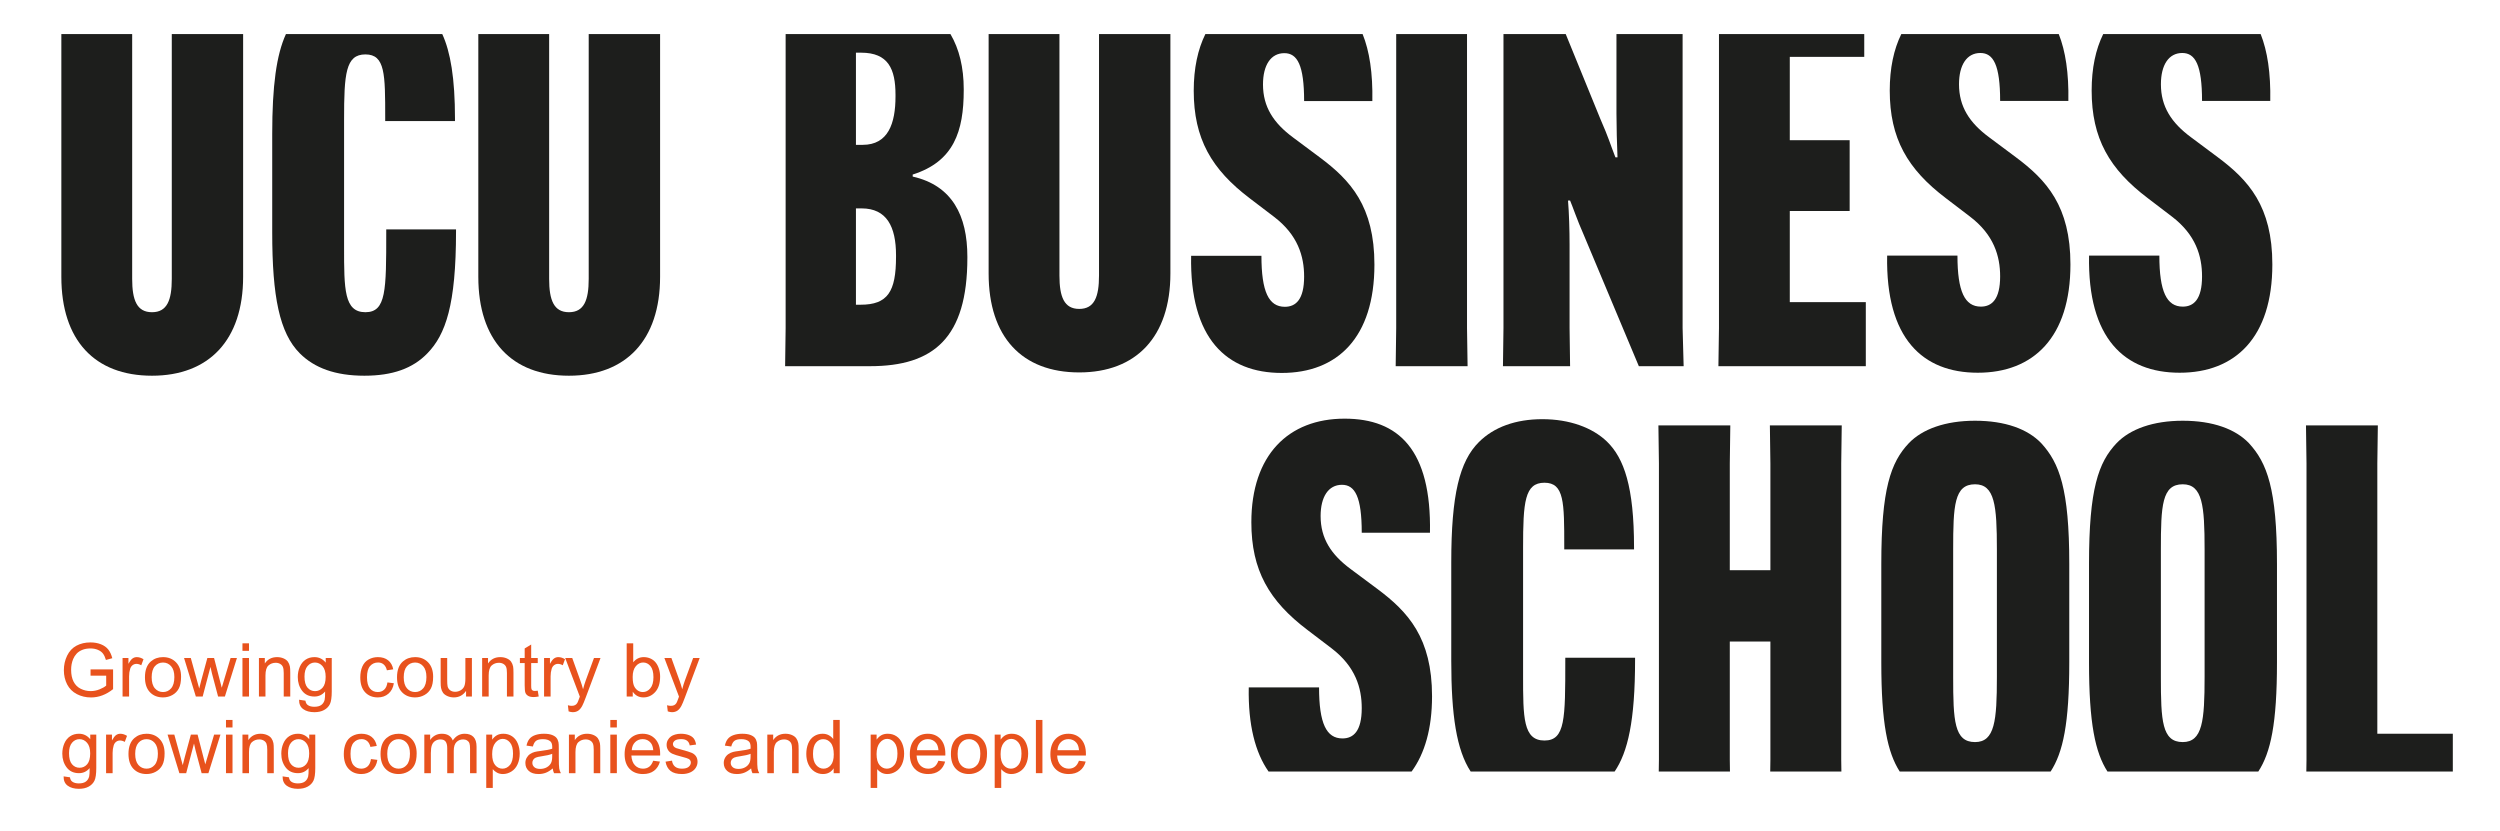 <svg xmlns="http://www.w3.org/2000/svg" width="770" height="256" viewBox="0 0 770 256" fill="none"><mask id="mask0_4051_91" style="mask-type:luminance" maskUnits="userSpaceOnUse" x="0" y="0" width="770" height="256"><path d="M0 7.63301e-06H769.256V255.879H0V7.63301e-06Z" fill="white"></path></mask><g mask="url(#mask0_4051_91)"><path d="M27.888 208.106V206.183L34.831 206.171V212.253C33.764 213.103 32.666 213.743 31.532 214.171C30.4 214.599 29.238 214.814 28.044 214.814C26.434 214.814 24.971 214.469 23.656 213.779C22.34 213.09 21.348 212.093 20.676 210.79C20.006 209.485 19.671 208.027 19.671 206.417C19.671 204.822 20.004 203.334 20.671 201.951C21.338 200.569 22.298 199.542 23.55 198.87C24.803 198.199 26.244 197.865 27.876 197.865C29.062 197.865 30.134 198.057 31.091 198.441C32.048 198.825 32.8 199.358 33.344 200.045C33.888 200.731 34.302 201.626 34.586 202.729L32.628 203.265C32.382 202.43 32.078 201.774 31.711 201.298C31.347 200.819 30.824 200.438 30.146 200.151C29.468 199.863 28.715 199.721 27.888 199.721C26.896 199.721 26.039 199.871 25.316 200.174C24.594 200.475 24.011 200.871 23.567 201.363C23.123 201.857 22.779 202.397 22.532 202.985C22.115 203.999 21.907 205.098 21.907 206.283C21.907 207.745 22.158 208.967 22.662 209.951C23.164 210.934 23.896 211.665 24.858 212.142C25.819 212.619 26.84 212.857 27.92 212.857C28.862 212.857 29.778 212.677 30.672 212.315C31.567 211.954 32.244 211.569 32.706 211.158V208.106H27.888Z" fill="#E8521D"></path><path d="M37.749 214.534V202.661H39.56V204.461C40.022 203.618 40.448 203.062 40.84 202.794C41.23 202.526 41.662 202.393 42.132 202.393C42.809 202.393 43.5 202.609 44.2 203.041L43.506 204.908C43.014 204.617 42.522 204.472 42.03 204.472C41.592 204.472 41.196 204.605 40.845 204.869C40.496 205.133 40.245 205.501 40.097 205.97C39.873 206.685 39.761 207.468 39.761 208.318V214.534H37.749Z" fill="#E8521D"></path><path d="M46.715 208.598C46.715 210.118 47.047 211.257 47.709 212.013C48.373 212.77 49.208 213.148 50.215 213.148C51.213 213.148 52.044 212.768 52.706 212.008C53.37 211.248 53.703 210.089 53.703 208.53C53.703 207.062 53.368 205.95 52.701 205.193C52.035 204.437 51.205 204.06 50.215 204.06C49.208 204.06 48.373 204.436 47.709 205.188C47.047 205.941 46.715 207.077 46.715 208.598ZM44.647 208.598C44.647 206.4 45.257 204.77 46.48 203.712C47.501 202.833 48.746 202.393 50.215 202.393C51.846 202.393 53.181 202.928 54.217 203.997C55.252 205.068 55.77 206.545 55.77 208.43C55.77 209.958 55.541 211.16 55.083 212.036C54.625 212.912 53.959 213.592 53.081 214.076C52.205 214.561 51.249 214.802 50.215 214.802C48.552 214.802 47.208 214.27 46.184 213.204C45.158 212.138 44.647 210.604 44.647 208.598Z" fill="#E8521D"></path><path d="M60.321 214.534L56.687 202.661H58.767L60.656 209.514L61.36 212.062C61.391 211.937 61.596 211.12 61.976 209.616L63.865 202.661H65.933L67.71 209.548L68.304 211.818L68.985 209.525L71.02 202.661H72.977L69.265 214.534H67.174L65.285 207.424L64.826 205.4L62.422 214.534H60.321Z" fill="#E8521D"></path><path d="M74.677 202.661H76.69V214.535H74.677V202.661ZM74.677 198.144H76.69V200.459H74.677V198.144Z" fill="#E8521D"></path><path d="M79.752 214.534V202.661H81.563V204.349C82.436 203.045 83.695 202.393 85.341 202.393C86.057 202.393 86.716 202.521 87.316 202.778C87.915 203.036 88.364 203.373 88.663 203.789C88.96 204.208 89.168 204.704 89.288 205.277C89.363 205.65 89.4 206.302 89.4 207.233V214.534H87.388V207.312C87.388 206.493 87.309 205.88 87.153 205.473C86.997 205.066 86.72 204.742 86.32 204.501C85.921 204.258 85.453 204.137 84.917 204.137C84.06 204.137 83.32 204.409 82.697 204.952C82.075 205.497 81.764 206.529 81.764 208.05V214.534H79.752Z" fill="#E8521D"></path><path d="M93.784 208.385C93.784 209.943 94.092 211.079 94.712 211.795C95.331 212.511 96.106 212.869 97.037 212.869C97.962 212.869 98.737 212.513 99.363 211.802C99.988 211.089 100.303 209.973 100.303 208.453C100.303 206.999 99.979 205.903 99.335 205.166C98.691 204.427 97.913 204.059 97.004 204.059C96.109 204.059 95.35 204.422 94.723 205.149C94.096 205.875 93.784 206.954 93.784 208.385ZM92.119 215.519L94.075 215.809C94.156 216.413 94.384 216.853 94.756 217.129C95.256 217.501 95.938 217.687 96.803 217.687C97.735 217.687 98.454 217.501 98.96 217.129C99.468 216.755 99.811 216.234 99.988 215.563C100.092 215.153 100.142 214.293 100.135 212.979C99.256 214.017 98.159 214.534 96.848 214.534C95.215 214.534 93.952 213.946 93.058 212.767C92.163 211.59 91.715 210.178 91.715 208.53C91.715 207.398 91.92 206.353 92.331 205.395C92.74 204.437 93.335 203.697 94.114 203.175C94.892 202.654 95.808 202.393 96.859 202.393C98.259 202.393 99.416 202.959 100.324 204.091V202.661H102.18V212.925C102.18 214.773 101.992 216.082 101.616 216.855C101.24 217.626 100.644 218.235 99.827 218.683C99.011 219.13 98.007 219.354 96.814 219.354C95.397 219.354 94.254 219.034 93.382 218.398C92.51 217.759 92.09 216.801 92.119 215.519Z" fill="#E8521D"></path><path d="M119.33 210.185L121.309 210.441C121.093 211.807 120.538 212.875 119.649 213.645C118.757 214.417 117.664 214.803 116.366 214.803C114.742 214.803 113.436 214.271 112.449 213.211C111.461 212.148 110.968 210.625 110.968 208.643C110.968 207.36 111.18 206.239 111.605 205.276C112.029 204.316 112.676 203.595 113.544 203.113C114.413 202.633 115.358 202.392 116.378 202.392C117.668 202.392 118.722 202.719 119.542 203.371C120.362 204.023 120.888 204.949 121.12 206.149L119.162 206.451C118.976 205.655 118.646 205.053 118.173 204.652C117.7 204.248 117.128 204.047 116.457 204.047C115.444 204.047 114.62 204.411 113.985 205.137C113.353 205.864 113.036 207.013 113.036 208.587C113.036 210.181 113.341 211.34 113.953 212.063C114.564 212.787 115.361 213.148 116.345 213.148C117.136 213.148 117.796 212.905 118.324 212.421C118.853 211.936 119.189 211.192 119.33 210.185Z" fill="#E8521D"></path><path d="M124.35 208.598C124.35 210.118 124.682 211.257 125.345 212.013C126.009 212.77 126.844 213.148 127.85 213.148C128.849 213.148 129.68 212.768 130.342 212.008C131.006 211.248 131.338 210.089 131.338 208.53C131.338 207.062 131.004 205.95 130.337 205.193C129.67 204.437 128.841 204.06 127.85 204.06C126.844 204.06 126.009 204.436 125.345 205.188C124.682 205.941 124.35 207.077 124.35 208.598ZM122.282 208.598C122.282 206.4 122.893 204.77 124.116 203.712C125.137 202.833 126.381 202.393 127.85 202.393C129.482 202.393 130.817 202.928 131.853 203.997C132.888 205.068 133.406 206.545 133.406 208.43C133.406 209.958 133.177 211.16 132.718 212.036C132.261 212.912 131.594 213.592 130.717 214.076C129.841 214.561 128.885 214.802 127.85 214.802C126.188 214.802 124.844 214.27 123.82 213.204C122.794 212.138 122.282 210.604 122.282 208.598Z" fill="#E8521D"></path><path d="M143.547 214.534V212.79C142.623 214.132 141.367 214.802 139.779 214.802C139.079 214.802 138.424 214.669 137.818 214.4C137.21 214.132 136.759 213.794 136.466 213.389C136.17 212.982 135.964 212.485 135.844 211.896C135.762 211.501 135.722 210.874 135.722 210.017V202.661H137.734V209.246C137.734 210.297 137.775 211.006 137.858 211.37C137.983 211.9 138.251 212.316 138.662 212.617C139.072 212.918 139.579 213.069 140.183 213.069C140.786 213.069 141.352 212.914 141.882 212.606C142.411 212.296 142.786 211.876 143.006 211.342C143.224 210.809 143.335 210.036 143.335 209.022V202.661H145.347V214.534H143.547Z" fill="#E8521D"></path><path d="M148.5 214.534V202.661H150.311V204.349C151.184 203.045 152.443 202.393 154.089 202.393C154.807 202.393 155.464 202.521 156.064 202.778C156.663 203.036 157.112 203.373 157.411 203.789C157.708 204.208 157.916 204.704 158.036 205.277C158.111 205.65 158.148 206.302 158.148 207.233V214.534H156.136V207.312C156.136 206.493 156.057 205.88 155.901 205.473C155.745 205.066 155.468 204.742 155.068 204.501C154.669 204.258 154.201 204.137 153.665 204.137C152.808 204.137 152.068 204.409 151.445 204.952C150.823 205.497 150.512 206.529 150.512 208.05V214.534H148.5Z" fill="#E8521D"></path><path d="M165.628 212.735L165.92 214.512C165.353 214.631 164.845 214.691 164.399 214.691C163.668 214.691 163.101 214.575 162.7 214.344C162.297 214.114 162.013 213.81 161.849 213.432C161.685 213.056 161.603 212.266 161.603 211.058V204.226H160.128V202.66H161.603V199.72L163.604 198.514V202.66H165.628V204.226H163.604V211.168C163.604 211.743 163.64 212.112 163.712 212.276C163.781 212.44 163.897 212.571 164.057 212.667C164.217 212.766 164.447 212.814 164.745 212.814C164.969 212.814 165.264 212.787 165.628 212.735Z" fill="#E8521D"></path><path d="M167.573 214.534V202.661H169.384V204.461C169.847 203.618 170.273 203.062 170.664 202.794C171.056 202.526 171.485 202.393 171.956 202.393C172.635 202.393 173.323 202.609 174.025 203.041L173.331 204.908C172.839 204.617 172.348 204.472 171.856 204.472C171.416 204.472 171.021 204.605 170.671 204.869C170.321 205.133 170.071 205.501 169.921 205.97C169.699 206.685 169.587 207.468 169.587 208.318V214.534H167.573Z" fill="#E8521D"></path><path d="M175.132 219.107L174.908 217.218C175.348 217.337 175.73 217.397 176.058 217.397C176.506 217.397 176.865 217.322 177.133 217.173C177.401 217.025 177.621 216.815 177.792 216.547C177.92 216.346 178.124 215.846 178.408 215.049C178.444 214.937 178.504 214.773 178.586 214.557L174.081 202.661H176.249L178.72 209.537C179.041 210.41 179.326 211.326 179.581 212.287C179.812 211.362 180.088 210.462 180.409 209.581L182.946 202.661H184.958L180.441 214.737C179.957 216.039 179.581 216.938 179.313 217.43C178.954 218.093 178.545 218.581 178.084 218.889C177.621 219.198 177.069 219.354 176.429 219.354C176.041 219.354 175.608 219.271 175.132 219.107Z" fill="#E8521D"></path><path d="M194.865 208.508C194.865 209.931 195.058 210.96 195.446 211.594C196.08 212.63 196.937 213.147 198.017 213.147C198.896 213.147 199.657 212.766 200.298 212.002C200.94 211.238 201.26 210.099 201.26 208.587C201.26 207.035 200.953 205.892 200.338 205.154C199.722 204.416 198.978 204.047 198.108 204.047C197.226 204.047 196.466 204.428 195.826 205.194C195.185 205.958 194.865 207.062 194.865 208.508ZM194.888 214.535H193.02V198.144H195.032V203.991C195.882 202.926 196.966 202.392 198.286 202.392C199.016 202.392 199.708 202.539 200.36 202.834C201.012 203.13 201.549 203.542 201.969 204.075C202.392 204.608 202.721 205.251 202.958 206.004C203.197 206.756 203.317 207.562 203.317 208.419C203.317 210.454 202.814 212.027 201.808 213.138C200.801 214.248 199.594 214.803 198.185 214.803C196.784 214.803 195.684 214.218 194.888 213.047V214.535Z" fill="#E8521D"></path><path d="M205.676 219.107L205.452 217.218C205.892 217.337 206.274 217.397 206.602 217.397C207.05 217.397 207.409 217.322 207.677 217.173C207.945 217.025 208.165 216.815 208.336 216.547C208.464 216.346 208.668 215.846 208.952 215.049C208.988 214.937 209.048 214.773 209.13 214.557L204.625 202.661H206.793L209.264 209.537C209.585 210.41 209.87 211.326 210.125 212.287C210.356 211.362 210.632 210.462 210.953 209.581L213.49 202.661H215.502L210.985 214.737C210.501 216.039 210.125 216.938 209.857 217.43C209.498 218.093 209.089 218.581 208.628 218.889C208.165 219.198 207.613 219.354 206.973 219.354C206.585 219.354 206.152 219.271 205.676 219.107Z" fill="#E8521D"></path><path d="M21.258 231.986C21.258 233.545 21.567 234.681 22.186 235.397C22.805 236.113 23.579 236.47 24.512 236.47C25.435 236.47 26.211 236.114 26.838 235.404C27.462 234.69 27.776 233.574 27.776 232.054C27.776 230.601 27.453 229.505 26.808 228.768C26.165 228.029 25.387 227.661 24.478 227.661C23.583 227.661 22.823 228.024 22.197 228.75C21.57 229.477 21.258 230.556 21.258 231.986ZM19.593 239.121L21.549 239.41C21.63 240.014 21.858 240.454 22.231 240.73C22.73 241.102 23.411 241.289 24.276 241.289C25.209 241.289 25.927 241.102 26.434 240.73C26.942 240.357 27.285 239.836 27.462 239.165C27.567 238.754 27.616 237.894 27.608 236.581C26.73 237.618 25.633 238.136 24.322 238.136C22.689 238.136 21.426 237.548 20.531 236.369C19.637 235.192 19.189 233.78 19.189 232.132C19.189 231 19.395 229.954 19.805 228.997C20.214 228.038 20.808 227.298 21.587 226.777C22.366 226.256 23.282 225.994 24.332 225.994C25.734 225.994 26.89 226.561 27.798 227.693V226.262H29.654V236.526C29.654 238.374 29.466 239.684 29.09 240.456C28.714 241.228 28.118 241.837 27.3 242.285C26.485 242.732 25.48 242.956 24.288 242.956C22.871 242.956 21.729 242.636 20.855 242C19.983 241.361 19.563 240.401 19.593 239.121Z" fill="#E8521D"></path><path d="M32.673 238.136V226.263H34.483V228.063C34.946 227.221 35.371 226.664 35.764 226.396C36.154 226.128 36.586 225.995 37.056 225.995C37.733 225.995 38.422 226.211 39.123 226.643L38.43 228.509C37.938 228.22 37.446 228.073 36.954 228.073C36.516 228.073 36.12 228.207 35.769 228.471C35.419 228.735 35.169 229.103 35.021 229.572C34.797 230.287 34.685 231.069 34.685 231.92V238.136H32.673Z" fill="#E8521D"></path><path d="M41.639 232.2C41.639 233.72 41.971 234.859 42.634 235.615C43.298 236.372 44.133 236.749 45.139 236.749C46.138 236.749 46.969 236.369 47.631 235.609C48.295 234.849 48.627 233.691 48.627 232.132C48.627 230.664 48.293 229.552 47.626 228.795C46.959 228.039 46.13 227.661 45.139 227.661C44.133 227.661 43.298 228.037 42.634 228.789C41.971 229.543 41.639 230.679 41.639 232.2ZM39.571 232.2C39.571 230 40.182 228.372 41.405 227.313C42.426 226.435 43.67 225.995 45.139 225.995C46.771 225.995 48.106 226.529 49.142 227.599C50.177 228.668 50.695 230.147 50.695 232.032C50.695 233.56 50.466 234.761 50.007 235.637C49.55 236.513 48.883 237.193 48.006 237.677C47.13 238.163 46.174 238.404 45.139 238.404C43.477 238.404 42.133 237.872 41.107 236.805C40.083 235.74 39.571 234.205 39.571 232.2Z" fill="#E8521D"></path><path d="M55.246 238.136L51.611 226.263H53.691L55.581 233.116L56.285 235.664C56.315 235.539 56.521 234.721 56.901 233.217L58.79 226.263H60.858L62.635 233.149L63.229 235.42L63.91 233.127L65.945 226.263H67.902L64.19 238.136H62.099L60.21 231.025L59.751 229.001L57.347 238.136H55.246Z" fill="#E8521D"></path><path d="M69.602 226.263H71.614V238.136H69.602V226.263ZM69.602 221.745H71.614V224.06H69.602V221.745Z" fill="#E8521D"></path><path d="M74.677 238.136V226.263H76.487V227.951C77.361 226.647 78.619 225.995 80.266 225.995C80.983 225.995 81.641 226.123 82.241 226.38C82.839 226.637 83.289 226.975 83.587 227.391C83.885 227.809 84.093 228.305 84.213 228.879C84.287 229.252 84.325 229.904 84.325 230.835V238.136H82.313V230.913C82.313 230.095 82.234 229.481 82.078 229.075C81.922 228.668 81.645 228.344 81.245 228.103C80.846 227.86 80.378 227.739 79.842 227.739C78.985 227.739 78.245 228.011 77.622 228.555C76.999 229.099 76.689 230.131 76.689 231.652V238.136H74.677Z" fill="#E8521D"></path><path d="M88.708 231.986C88.708 233.545 89.016 234.681 89.636 235.397C90.255 236.113 91.029 236.47 91.961 236.47C92.885 236.47 93.661 236.114 94.288 235.404C94.912 234.69 95.227 233.574 95.227 232.054C95.227 230.601 94.903 229.505 94.259 228.768C93.615 228.029 92.837 227.661 91.928 227.661C91.033 227.661 90.273 228.024 89.647 228.75C89.02 229.477 88.708 230.556 88.708 231.986ZM87.043 239.121L88.999 239.41C89.08 240.014 89.308 240.454 89.68 240.73C90.18 241.102 90.861 241.289 91.727 241.289C92.659 241.289 93.377 241.102 93.884 240.73C94.392 240.357 94.735 239.836 94.912 239.165C95.016 238.754 95.067 237.894 95.059 236.581C94.18 237.618 93.083 238.136 91.772 238.136C90.139 238.136 88.876 237.548 87.981 236.369C87.087 235.192 86.639 233.78 86.639 232.132C86.639 231 86.845 229.954 87.255 228.997C87.664 228.038 88.259 227.298 89.037 226.777C89.816 226.256 90.732 225.994 91.783 225.994C93.183 225.994 94.34 226.561 95.248 227.693V226.262H97.104V236.526C97.104 238.374 96.916 239.684 96.54 240.456C96.164 241.228 95.568 241.837 94.751 242.285C93.935 242.732 92.931 242.956 91.737 242.956C90.321 242.956 89.179 242.636 88.305 242C87.433 241.361 87.013 240.401 87.043 239.121Z" fill="#E8521D"></path><path d="M114.255 233.787L116.233 234.043C116.017 235.408 115.463 236.476 114.573 237.247C113.681 238.019 112.588 238.404 111.291 238.404C109.667 238.404 108.36 237.872 107.373 236.811C106.385 235.75 105.891 234.227 105.891 232.244C105.891 230.962 106.104 229.84 106.529 228.878C106.953 227.918 107.6 227.196 108.468 226.715C109.336 226.235 110.281 225.994 111.303 225.994C112.592 225.994 113.647 226.32 114.467 226.972C115.287 227.624 115.812 228.551 116.044 229.751L114.087 230.052C113.9 229.256 113.571 228.655 113.097 228.254C112.624 227.85 112.052 227.648 111.381 227.648C110.368 227.648 109.544 228.012 108.909 228.739C108.277 229.466 107.96 230.615 107.96 232.188C107.96 233.783 108.265 234.942 108.877 235.664C109.488 236.388 110.285 236.75 111.269 236.75C112.06 236.75 112.72 236.507 113.248 236.023C113.777 235.538 114.112 234.794 114.255 233.787Z" fill="#E8521D"></path><path d="M119.275 232.2C119.275 233.72 119.607 234.859 120.27 235.615C120.934 236.372 121.768 236.749 122.775 236.749C123.774 236.749 124.604 236.369 125.267 235.609C125.931 234.849 126.263 233.691 126.263 232.132C126.263 230.664 125.928 229.552 125.262 228.795C124.595 228.039 123.766 227.661 122.775 227.661C121.768 227.661 120.934 228.037 120.27 228.789C119.607 229.543 119.275 230.679 119.275 232.2ZM117.207 232.2C117.207 230 117.818 228.372 119.04 227.313C120.062 226.435 121.306 225.995 122.775 225.995C124.407 225.995 125.742 226.529 126.778 227.599C127.812 228.668 128.331 230.147 128.331 232.032C128.331 233.56 128.102 234.761 127.643 235.637C127.186 236.513 126.519 237.193 125.642 237.677C124.766 238.163 123.81 238.404 122.775 238.404C121.112 238.404 119.768 237.872 118.744 236.805C117.719 235.74 117.207 234.205 117.207 232.2Z" fill="#E8521D"></path><path d="M130.69 238.136V226.263H132.49V227.929C132.862 227.347 133.358 226.88 133.977 226.525C134.596 226.171 135.3 225.995 136.09 225.995C136.97 225.995 137.69 226.176 138.254 226.543C138.817 226.907 139.213 227.419 139.444 228.073C140.382 226.688 141.605 225.995 143.11 225.995C144.289 225.995 145.194 226.321 145.828 226.972C146.461 227.624 146.778 228.629 146.778 229.987V238.136H144.777V230.657C144.777 229.851 144.713 229.272 144.582 228.919C144.45 228.564 144.214 228.279 143.872 228.063C143.529 227.847 143.126 227.739 142.664 227.739C141.829 227.739 141.136 228.016 140.585 228.571C140.033 229.127 139.757 230.015 139.757 231.237V238.136H137.745V230.421C137.745 229.527 137.581 228.856 137.253 228.409C136.925 227.961 136.388 227.739 135.644 227.739C135.077 227.739 134.553 227.888 134.072 228.185C133.592 228.484 133.242 228.92 133.026 229.495C132.81 230.068 132.702 230.895 132.702 231.976V238.136H130.69Z" fill="#E8521D"></path><path d="M151.585 232.266C151.585 233.794 151.893 234.924 152.512 235.654C153.131 236.385 153.881 236.749 154.76 236.749C155.655 236.749 156.42 236.372 157.057 235.616C157.695 234.858 158.013 233.686 158.013 232.098C158.013 230.585 157.703 229.453 157.08 228.7C156.457 227.948 155.715 227.572 154.849 227.572C153.992 227.572 153.233 227.972 152.573 228.773C151.915 229.573 151.585 230.74 151.585 232.266ZM149.763 242.686V226.262H151.596V227.805C152.028 227.201 152.516 226.749 153.06 226.448C153.605 226.145 154.264 225.994 155.04 225.994C156.053 225.994 156.947 226.256 157.723 226.777C158.499 227.298 159.083 228.034 159.479 228.985C159.873 229.936 160.071 230.977 160.071 232.11C160.071 233.325 159.852 234.418 159.416 235.392C158.98 236.364 158.347 237.11 157.516 237.628C156.684 238.145 155.811 238.405 154.893 238.405C154.224 238.405 153.621 238.262 153.088 237.98C152.556 237.696 152.117 237.34 151.775 236.906V242.686H149.763Z" fill="#E8521D"></path><path d="M170.078 232.176C169.346 232.475 168.251 232.728 166.79 232.936C165.963 233.056 165.378 233.191 165.035 233.339C164.693 233.488 164.427 233.706 164.241 233.994C164.054 234.28 163.962 234.599 163.962 234.95C163.962 235.486 164.165 235.932 164.571 236.291C164.978 236.65 165.571 236.827 166.354 236.827C167.13 236.827 167.819 236.658 168.423 236.319C169.026 235.98 169.47 235.516 169.753 234.928C169.969 234.474 170.078 233.802 170.078 232.915V232.176ZM170.245 236.671C169.499 237.306 168.782 237.752 168.093 238.014C167.403 238.274 166.663 238.404 165.874 238.404C164.569 238.404 163.566 238.086 162.866 237.448C162.165 236.812 161.815 235.996 161.815 235.006C161.815 234.424 161.947 233.892 162.213 233.412C162.477 232.931 162.823 232.546 163.251 232.256C163.681 231.964 164.162 231.746 164.699 231.595C165.095 231.491 165.691 231.391 166.489 231.294C168.113 231.099 169.31 230.87 170.078 230.6C170.085 230.324 170.089 230.15 170.089 230.075C170.089 229.256 169.898 228.678 169.518 228.342C169.003 227.887 168.239 227.66 167.226 227.66C166.279 227.66 165.581 227.826 165.13 228.158C164.679 228.488 164.345 229.076 164.13 229.919L162.161 229.65C162.341 228.808 162.635 228.128 163.046 227.61C163.454 227.092 164.046 226.694 164.823 226.414C165.598 226.134 166.495 225.994 167.517 225.994C168.531 225.994 169.354 226.114 169.989 226.352C170.621 226.591 171.087 226.891 171.385 227.252C171.683 227.614 171.891 228.07 172.011 228.622C172.078 228.964 172.111 229.583 172.111 230.478V233.16C172.111 235.032 172.155 236.215 172.241 236.71C172.326 237.206 172.495 237.682 172.75 238.136H170.647C170.438 237.718 170.305 237.231 170.245 236.671Z" fill="#E8521D"></path><path d="M175.231 238.136V226.263H177.042V227.951C177.915 226.647 179.174 225.995 180.821 225.995C181.537 225.995 182.195 226.123 182.795 226.38C183.394 226.637 183.843 226.975 184.142 227.391C184.439 227.809 184.647 228.305 184.767 228.879C184.842 229.252 184.879 229.904 184.879 230.835V238.136H182.867V230.913C182.867 230.095 182.789 229.481 182.633 229.075C182.477 228.668 182.199 228.344 181.799 228.103C181.401 227.86 180.933 227.739 180.397 227.739C179.541 227.739 178.799 228.011 178.177 228.555C177.554 229.099 177.243 230.131 177.243 231.652V238.136H175.231Z" fill="#E8521D"></path><path d="M187.978 226.263H189.99V238.136H187.978V226.263ZM187.978 221.745H189.99V224.06H187.978V221.745Z" fill="#E8521D"></path><path d="M194.574 231.059H201.203C201.114 230.061 200.861 229.311 200.443 228.811C199.802 228.037 198.971 227.649 197.95 227.649C197.026 227.649 196.249 227.959 195.618 228.578C194.99 229.195 194.641 230.023 194.574 231.059ZM201.181 234.311L203.261 234.57C202.933 235.785 202.325 236.727 201.438 237.398C200.55 238.069 199.418 238.405 198.039 238.405C196.303 238.405 194.926 237.869 193.909 236.801C192.89 235.731 192.382 234.231 192.382 232.301C192.382 230.303 192.897 228.751 193.926 227.649C194.954 226.546 196.287 225.994 197.929 225.994C199.515 225.994 200.813 226.534 201.819 227.615C202.823 228.695 203.327 230.217 203.327 232.177C203.327 232.297 203.323 232.474 203.317 232.714H194.462C194.537 234.018 194.905 235.017 195.569 235.71C196.231 236.403 197.059 236.75 198.05 236.75C198.789 236.75 199.418 236.555 199.939 236.169C200.462 235.781 200.875 235.162 201.181 234.311Z" fill="#E8521D"></path><path d="M204.981 234.592L206.972 234.28C207.083 235.076 207.395 235.688 207.905 236.113C208.416 236.537 209.129 236.749 210.047 236.749C210.971 236.749 211.656 236.561 212.104 236.185C212.551 235.809 212.775 235.368 212.775 234.86C212.775 234.405 212.576 234.048 212.181 233.786C211.905 233.609 211.22 233.381 210.124 233.105C208.649 232.732 207.625 232.409 207.056 232.137C206.485 231.865 206.053 231.489 205.759 231.008C205.464 230.528 205.317 229.997 205.317 229.416C205.317 228.886 205.439 228.397 205.68 227.945C205.923 227.494 206.252 227.12 206.671 226.822C206.983 226.59 207.409 226.394 207.951 226.234C208.491 226.074 209.069 225.994 209.688 225.994C210.62 225.994 211.439 226.128 212.143 226.397C212.847 226.665 213.367 227.028 213.703 227.486C214.037 227.945 214.269 228.558 214.396 229.326L212.428 229.594C212.339 228.984 212.079 228.506 211.651 228.164C211.223 227.821 210.617 227.649 209.835 227.649C208.909 227.649 208.249 227.801 207.855 228.108C207.459 228.413 207.263 228.772 207.263 229.18C207.263 229.442 207.344 229.676 207.508 229.885C207.673 230.101 207.929 230.281 208.28 230.421C208.481 230.497 209.073 230.668 210.057 230.936C211.481 231.316 212.473 231.626 213.037 231.869C213.6 232.112 214.041 232.464 214.361 232.926C214.681 233.389 214.841 233.961 214.841 234.648C214.841 235.318 214.647 235.95 214.256 236.542C213.864 237.136 213.299 237.594 212.563 237.918C211.824 238.242 210.989 238.404 210.057 238.404C208.515 238.404 207.339 238.084 206.529 237.444C205.721 236.801 205.205 235.852 204.981 234.592Z" fill="#E8521D"></path><path d="M231.179 232.176C230.447 232.475 229.352 232.728 227.891 232.936C227.064 233.056 226.479 233.191 226.136 233.339C225.793 233.488 225.528 233.706 225.341 233.994C225.155 234.28 225.063 234.599 225.063 234.95C225.063 235.486 225.265 235.932 225.672 236.291C226.079 236.65 226.672 236.827 227.455 236.827C228.231 236.827 228.92 236.658 229.524 236.319C230.127 235.98 230.571 235.516 230.853 234.928C231.069 234.474 231.179 233.802 231.179 232.915V232.176ZM231.345 236.671C230.6 237.306 229.883 237.752 229.193 238.014C228.504 238.274 227.764 238.404 226.975 238.404C225.669 238.404 224.667 238.086 223.967 237.448C223.265 236.812 222.916 235.996 222.916 235.006C222.916 234.424 223.048 233.892 223.313 233.412C223.577 232.931 223.924 232.546 224.352 232.256C224.781 231.964 225.264 231.746 225.8 231.595C226.196 231.491 226.792 231.391 227.589 231.294C229.213 231.099 230.411 230.87 231.179 230.6C231.185 230.324 231.189 230.15 231.189 230.075C231.189 229.256 230.999 228.678 230.619 228.342C230.104 227.887 229.34 227.66 228.327 227.66C227.38 227.66 226.681 227.826 226.231 228.158C225.78 228.488 225.445 229.076 225.231 229.919L223.263 229.65C223.441 228.808 223.736 228.128 224.147 227.61C224.555 227.092 225.148 226.694 225.924 226.414C226.699 226.134 227.597 225.994 228.617 225.994C229.632 225.994 230.455 226.114 231.089 226.352C231.721 226.591 232.188 226.891 232.485 227.252C232.784 227.614 232.992 228.07 233.112 228.622C233.179 228.964 233.212 229.583 233.212 230.478V233.16C233.212 235.032 233.256 236.215 233.341 236.71C233.428 237.206 233.597 237.682 233.851 238.136H231.748C231.54 237.718 231.405 237.231 231.345 236.671Z" fill="#E8521D"></path><path d="M236.332 238.136V226.263H238.143V227.951C239.016 226.647 240.275 225.995 241.921 225.995C242.639 225.995 243.296 226.123 243.896 226.38C244.495 226.637 244.944 226.975 245.243 227.391C245.54 227.809 245.748 228.305 245.868 228.879C245.943 229.252 245.98 229.904 245.98 230.835V238.136H243.968V230.913C243.968 230.095 243.889 229.481 243.733 229.075C243.577 228.668 243.3 228.344 242.9 228.103C242.501 227.86 242.033 227.739 241.497 227.739C240.641 227.739 239.9 228.011 239.277 228.555C238.655 229.099 238.344 230.131 238.344 231.652V238.136H236.332Z" fill="#E8521D"></path><path d="M250.407 232.21C250.407 233.732 250.727 234.868 251.369 235.621C252.009 236.373 252.767 236.749 253.638 236.749C254.518 236.749 255.266 236.39 255.879 235.672C256.494 234.952 256.802 233.853 256.802 232.378C256.802 230.753 256.49 229.561 255.863 228.8C255.237 228.04 254.466 227.661 253.549 227.661C252.655 227.661 251.907 228.025 251.307 228.756C250.707 229.486 250.407 230.637 250.407 232.21ZM256.769 238.136V236.637C256.015 237.816 254.909 238.404 253.447 238.404C252.501 238.404 251.631 238.144 250.837 237.622C250.045 237.1 249.429 236.372 248.993 235.436C248.557 234.501 248.338 233.425 248.338 232.21C248.338 231.025 248.537 229.95 248.931 228.985C249.326 228.02 249.919 227.281 250.71 226.766C251.498 226.252 252.382 225.994 253.359 225.994C254.074 225.994 254.713 226.145 255.27 226.448C255.829 226.749 256.283 227.142 256.634 227.626V221.745H258.635V238.136H256.769Z" fill="#E8521D"></path><path d="M269.985 232.266C269.985 233.794 270.293 234.924 270.913 235.654C271.531 236.385 272.281 236.749 273.161 236.749C274.054 236.749 274.821 236.372 275.457 235.616C276.094 234.858 276.413 233.686 276.413 232.098C276.413 230.585 276.102 229.453 275.479 228.7C274.857 227.948 274.114 227.572 273.249 227.572C272.393 227.572 271.633 227.972 270.974 228.773C270.314 229.573 269.985 230.74 269.985 232.266ZM268.162 242.686V226.262H269.997V227.805C270.429 227.201 270.915 226.749 271.459 226.448C272.005 226.145 272.665 225.994 273.439 225.994C274.454 225.994 275.347 226.256 276.123 226.777C276.897 227.298 277.483 228.034 277.878 228.985C278.273 229.936 278.47 230.977 278.47 232.11C278.47 233.325 278.253 234.418 277.817 235.392C277.381 236.364 276.746 237.11 275.915 237.628C275.085 238.145 274.211 238.405 273.294 238.405C272.623 238.405 272.021 238.262 271.489 237.98C270.957 237.696 270.517 237.34 270.175 236.906V242.686H268.162Z" fill="#E8521D"></path><path d="M282.417 231.059H289.047C288.957 230.061 288.705 229.311 288.286 228.811C287.646 228.037 286.814 227.649 285.793 227.649C284.869 227.649 284.093 227.959 283.462 228.578C282.831 229.195 282.485 230.023 282.417 231.059ZM289.025 234.311L291.105 234.57C290.777 235.785 290.167 236.727 289.281 237.398C288.394 238.069 287.262 238.405 285.883 238.405C284.146 238.405 282.77 237.869 281.751 236.801C280.734 235.731 280.225 234.231 280.225 232.301C280.225 230.303 280.739 228.751 281.769 227.649C282.797 226.546 284.131 225.994 285.771 225.994C287.358 225.994 288.655 226.534 289.662 227.615C290.667 228.695 291.17 230.217 291.17 232.177C291.17 232.297 291.166 232.474 291.161 232.714H282.305C282.379 234.018 282.749 235.017 283.411 235.71C284.075 236.403 284.902 236.75 285.894 236.75C286.631 236.75 287.262 236.555 287.783 236.169C288.305 235.781 288.719 235.162 289.025 234.311Z" fill="#E8521D"></path><path d="M294.949 232.2C294.949 233.72 295.281 234.859 295.944 235.615C296.608 236.372 297.442 236.749 298.449 236.749C299.448 236.749 300.278 236.369 300.941 235.609C301.605 234.849 301.937 233.691 301.937 232.132C301.937 230.664 301.602 229.552 300.936 228.795C300.269 228.039 299.44 227.661 298.449 227.661C297.442 227.661 296.608 228.037 295.944 228.789C295.281 229.543 294.949 230.679 294.949 232.2ZM292.881 232.2C292.881 230 293.492 228.372 294.714 227.313C295.736 226.435 296.98 225.995 298.449 225.995C300.081 225.995 301.416 226.529 302.452 227.599C303.486 228.668 304.005 230.147 304.005 232.032C304.005 233.56 303.776 234.761 303.317 235.637C302.86 236.513 302.193 237.193 301.316 237.677C300.44 238.163 299.484 238.404 298.449 238.404C296.786 238.404 295.442 237.872 294.418 236.805C293.393 235.74 292.881 234.205 292.881 232.2Z" fill="#E8521D"></path><path d="M308.187 232.266C308.187 233.794 308.495 234.924 309.114 235.654C309.732 236.385 310.483 236.749 311.362 236.749C312.256 236.749 313.022 236.372 313.659 235.616C314.296 234.858 314.615 233.686 314.615 232.098C314.615 230.585 314.304 229.453 313.682 228.7C313.059 227.948 312.316 227.572 311.451 227.572C310.594 227.572 309.835 227.972 309.175 228.773C308.516 229.573 308.187 230.74 308.187 232.266ZM306.364 242.686V226.262H308.198V227.805C308.63 227.201 309.118 226.749 309.662 226.448C310.207 226.145 310.866 225.994 311.642 225.994C312.655 225.994 313.548 226.256 314.323 226.777C315.1 227.298 315.684 228.034 316.08 228.985C316.475 229.936 316.672 230.977 316.672 232.11C316.672 233.325 316.454 234.418 316.018 235.392C315.582 236.364 314.948 237.11 314.118 237.628C313.286 238.145 312.412 238.405 311.495 238.405C310.824 238.405 310.223 238.262 309.69 237.98C309.156 237.696 308.719 237.34 308.376 236.906V242.686H306.364Z" fill="#E8521D"></path><path d="M319.055 221.745H321.067V238.136H319.055V221.745Z" fill="#E8521D"></path><path d="M325.707 231.059H332.336C332.247 230.061 331.993 229.311 331.576 228.811C330.935 228.037 330.104 227.649 329.083 227.649C328.159 227.649 327.381 227.959 326.751 228.578C326.123 229.195 325.773 230.023 325.707 231.059ZM332.313 234.311L334.393 234.57C334.065 235.785 333.457 236.727 332.571 237.398C331.683 238.069 330.551 238.405 329.172 238.405C327.436 238.405 326.059 237.869 325.041 236.801C324.023 235.731 323.515 234.231 323.515 232.301C323.515 230.303 324.029 228.751 325.059 227.649C326.087 226.546 327.42 225.994 329.061 225.994C330.648 225.994 331.945 226.534 332.952 227.615C333.956 228.695 334.46 230.217 334.46 232.177C334.46 232.297 334.456 232.474 334.449 232.714H325.595C325.669 234.018 326.037 235.017 326.701 235.71C327.364 236.403 328.192 236.75 329.183 236.75C329.921 236.75 330.551 236.555 331.072 236.169C331.595 235.781 332.008 235.162 332.313 234.311Z" fill="#E8521D"></path><path d="M275.975 79.093C275.975 89.853 273.402 93.853 265.069 93.853H263.629V64.186H265.389C273.095 64.186 275.975 69.8 275.975 78.613V79.093ZM263.629 16.226H265.229C273.562 16.226 275.815 21.2 275.815 29.213V29.693C275.815 38.026 273.562 44.613 265.709 44.613H263.629V16.226ZM281.109 54.386V53.76C293.775 49.746 296.829 40.453 296.829 27.773V27.453C296.829 20.826 295.455 15.093 292.735 10.493H241.975V101.066L241.815 112.786H267.962C287.522 112.786 297.949 104.12 297.949 79.413V79.093C297.949 66.426 293.295 57.133 281.109 54.386Z" fill="#1D1E1C"></path><path d="M338.496 10.493V84.88C338.496 91.453 337.056 95.146 332.403 95.146C327.763 95.146 326.309 91.453 326.309 84.88V10.493H304.496V84.226C304.496 103.8 314.763 114.706 332.403 114.706C349.883 114.706 360.483 103.8 360.483 84.226V10.493H338.496Z" fill="#1D1E1C"></path><path d="M406.482 48.466L398.309 42.373C392.216 37.88 389.002 32.906 389.002 26.013C389.002 20.066 391.402 16.373 395.576 16.373C399.589 16.373 401.669 20.066 401.669 31.133H422.682C422.842 22.52 421.802 15.72 419.682 10.493H371.256C368.922 15.213 367.669 21.053 367.669 27.933C367.669 42.693 373.122 52.16 384.989 61.133L392.362 66.746C399.749 72.36 401.669 78.933 401.669 85.186C401.669 92.253 399.109 94.493 395.736 94.493C390.762 94.493 388.522 89.853 388.522 78.786H366.869C366.389 104.28 377.776 114.866 394.776 114.866C411.936 114.866 423.322 103.96 423.322 81.506C423.322 63.533 415.949 55.52 406.482 48.466Z" fill="#1D1E1C"></path><path d="M451.842 101.066V10.493H430.029V101.066L429.869 112.786H452.016L451.842 101.066Z" fill="#1D1E1C"></path><path d="M518.243 101.066V10.493H497.869V34.986C497.869 39 498.029 44.613 498.189 48.466H497.549C495.789 43.973 495.629 42.853 492.896 36.6L482.243 10.493H463.069V101.066L462.909 112.786H483.589L483.429 101.066V75.24C483.429 71.08 483.269 65.466 482.949 61.773H483.589C484.229 63.226 486.003 68.346 487.603 71.88L504.763 112.786H518.563L518.243 101.066Z" fill="#1D1E1C"></path><path d="M551.255 93.053V64.986H569.695V43.173H551.255V17.506H574.189V10.493H529.442V101.066L529.269 112.786H574.669V93.053H551.255Z" fill="#1D1E1C"></path><path d="M620.855 48.4L612.682 42.306C606.589 37.813 603.375 32.84 603.375 25.946C603.375 20.013 605.775 16.32 609.949 16.32C613.962 16.32 616.042 20.013 616.042 31.08H637.055C637.215 22.493 636.175 15.706 634.095 10.493H585.602C583.282 15.2 582.042 21.013 582.042 27.88C582.042 42.626 587.495 52.093 599.362 61.066L606.735 66.693C614.122 72.306 616.042 78.88 616.042 85.133C616.042 92.186 613.482 94.44 610.109 94.44C605.135 94.44 602.895 89.786 602.895 78.72H581.242C580.762 104.226 592.149 114.8 609.149 114.8C626.309 114.8 637.695 103.906 637.695 81.453C637.695 63.48 630.322 55.453 620.855 48.4Z" fill="#1D1E1C"></path><path d="M683.042 48.4L674.869 42.306C668.775 37.813 665.562 32.84 665.562 25.946C665.562 20.013 667.962 16.32 672.135 16.32C676.149 16.32 678.229 20.013 678.229 31.08H699.242C699.402 22.493 698.362 15.706 696.282 10.493H647.789C645.469 15.2 644.229 21.013 644.229 27.88C644.229 42.626 649.682 52.093 661.562 61.066L668.935 66.693C676.309 72.306 678.229 78.88 678.229 85.133C678.229 92.186 675.669 94.44 672.295 94.44C667.322 94.44 665.082 89.786 665.082 78.72H643.429C642.949 104.226 654.335 114.8 671.335 114.8C688.495 114.8 699.882 103.906 699.882 81.453C699.882 63.48 692.509 55.453 683.042 48.4Z" fill="#1D1E1C"></path><path d="M424.242 181.4L416.056 175.306C409.962 170.813 406.749 165.84 406.749 158.946C406.749 153.013 409.149 149.32 413.322 149.32C417.336 149.32 419.416 153.013 419.416 164.08H440.429C440.909 138.573 430.802 128.946 414.136 128.946C396.802 128.946 385.416 140.173 385.416 160.866C385.416 175.626 390.869 185.093 402.749 194.066L410.122 199.68C417.496 205.306 419.416 211.88 419.416 218.12C419.416 225.186 416.856 227.44 413.482 227.44C408.509 227.44 406.269 222.786 406.269 211.72H384.616C384.402 223.293 386.629 231.8 390.709 237.626H434.776C438.802 232.146 441.069 224.44 441.069 214.44C441.069 196.466 433.696 188.453 424.242 181.4Z" fill="#1D1E1C"></path><path d="M482.109 202.573V203.533C482.109 221.347 482.109 228.08 475.696 228.08C469.109 228.08 469.109 221.013 469.109 208.027V168.733C469.109 154.613 469.603 148.68 475.696 148.68C481.789 148.68 481.789 154.773 481.789 168.24V169.213H503.283V168.573C503.283 149.96 500.229 141.147 494.936 136C490.443 131.68 483.389 129.107 475.043 129.107C466.869 129.107 460.136 131.52 455.483 136.173C449.549 142.093 446.989 152.36 446.989 173.213V203.533C446.989 220.347 448.616 230.987 452.963 237.627H497.309C501.349 231.653 503.603 222.16 503.603 203.213V202.573H482.109Z" fill="#1D1E1C"></path><path d="M567.096 142.746L567.256 131.026H545.122L545.282 142.746V175.626H532.776V142.746L532.936 131.026H510.789L510.949 142.746V234.013L510.896 237.626H532.829L532.776 234.013V197.6H545.282V234.013L545.229 237.626H567.149L567.096 234.013V142.746Z" fill="#1D1E1C"></path><path d="M615.042 208.506C615.042 221.973 614.402 228.56 608.309 228.56C601.896 228.56 601.576 221.973 601.576 208.506V169.213C601.576 155.733 601.896 149.16 608.309 149.16C614.402 149.16 615.042 155.733 615.042 169.213V208.506ZM628.682 136.48C624.509 132.146 617.616 129.586 608.309 129.586C599.176 129.586 592.109 132.146 587.936 136.48C582.322 142.413 579.442 150.6 579.442 173.693V204.013C579.442 222.853 581.362 231.76 585.109 237.626H631.589C635.416 231.76 637.336 222.853 637.336 204.013V173.693C637.336 150.6 634.296 142.573 628.682 136.48Z" fill="#1D1E1C"></path><path d="M679.016 208.506C679.016 221.973 678.376 228.56 672.283 228.56C665.869 228.56 665.549 221.973 665.549 208.506V169.213C665.549 155.733 665.869 149.16 672.283 149.16C678.376 149.16 679.016 155.733 679.016 169.213V208.506ZM692.656 136.48C688.483 132.146 681.589 129.586 672.283 129.586C663.149 129.586 656.083 132.146 651.923 136.48C646.296 142.413 643.416 150.6 643.416 173.693V204.013C643.416 222.853 645.336 231.76 649.096 237.626H695.563C699.389 231.76 701.309 222.853 701.309 204.013V173.693C701.309 150.6 698.269 142.573 692.656 136.48Z" fill="#1D1E1C"></path><path d="M732.216 225.986V142.746L732.376 131.026H710.242L710.402 142.746V234.013L710.349 237.626H755.469V225.986H732.216Z" fill="#1D1E1C"></path><path d="M52.909 10.493V85.893C52.909 92.466 51.469 96.16 46.816 96.16C42.162 96.16 40.709 92.466 40.709 85.893V10.493H18.895V85.253C18.895 104.813 29.162 115.72 46.816 115.72C64.296 115.72 74.882 104.813 74.882 85.253V10.493H52.909Z" fill="#1D1E1C"></path><path d="M118.963 70.653V71.613C118.963 89.413 118.963 96.16 112.549 96.16C105.976 96.16 105.976 89.093 105.976 76.106V36.813C105.976 22.693 106.456 16.76 112.549 16.76C118.643 16.76 118.643 22.853 118.643 36.32V37.293H140.136V36.64C140.136 24.093 138.749 16 136.216 10.493H88.069C85.149 16.866 83.843 26.36 83.843 41.293V71.613C83.843 91.346 86.083 102.56 92.336 108.826C96.829 113.32 103.243 115.72 112.229 115.72C120.896 115.72 127.149 113.48 131.629 108.826C137.256 103.053 140.456 93.906 140.456 71.293V70.653H118.963Z" fill="#1D1E1C"></path><path d="M181.322 10.493V85.893C181.322 92.466 179.882 96.16 175.229 96.16C170.589 96.16 169.136 92.466 169.136 85.893V10.493H147.322V85.253C147.322 104.813 157.589 115.72 175.229 115.72C192.722 115.72 203.309 104.813 203.309 85.253V10.493H181.322Z" fill="#1D1E1C"></path></g></svg>